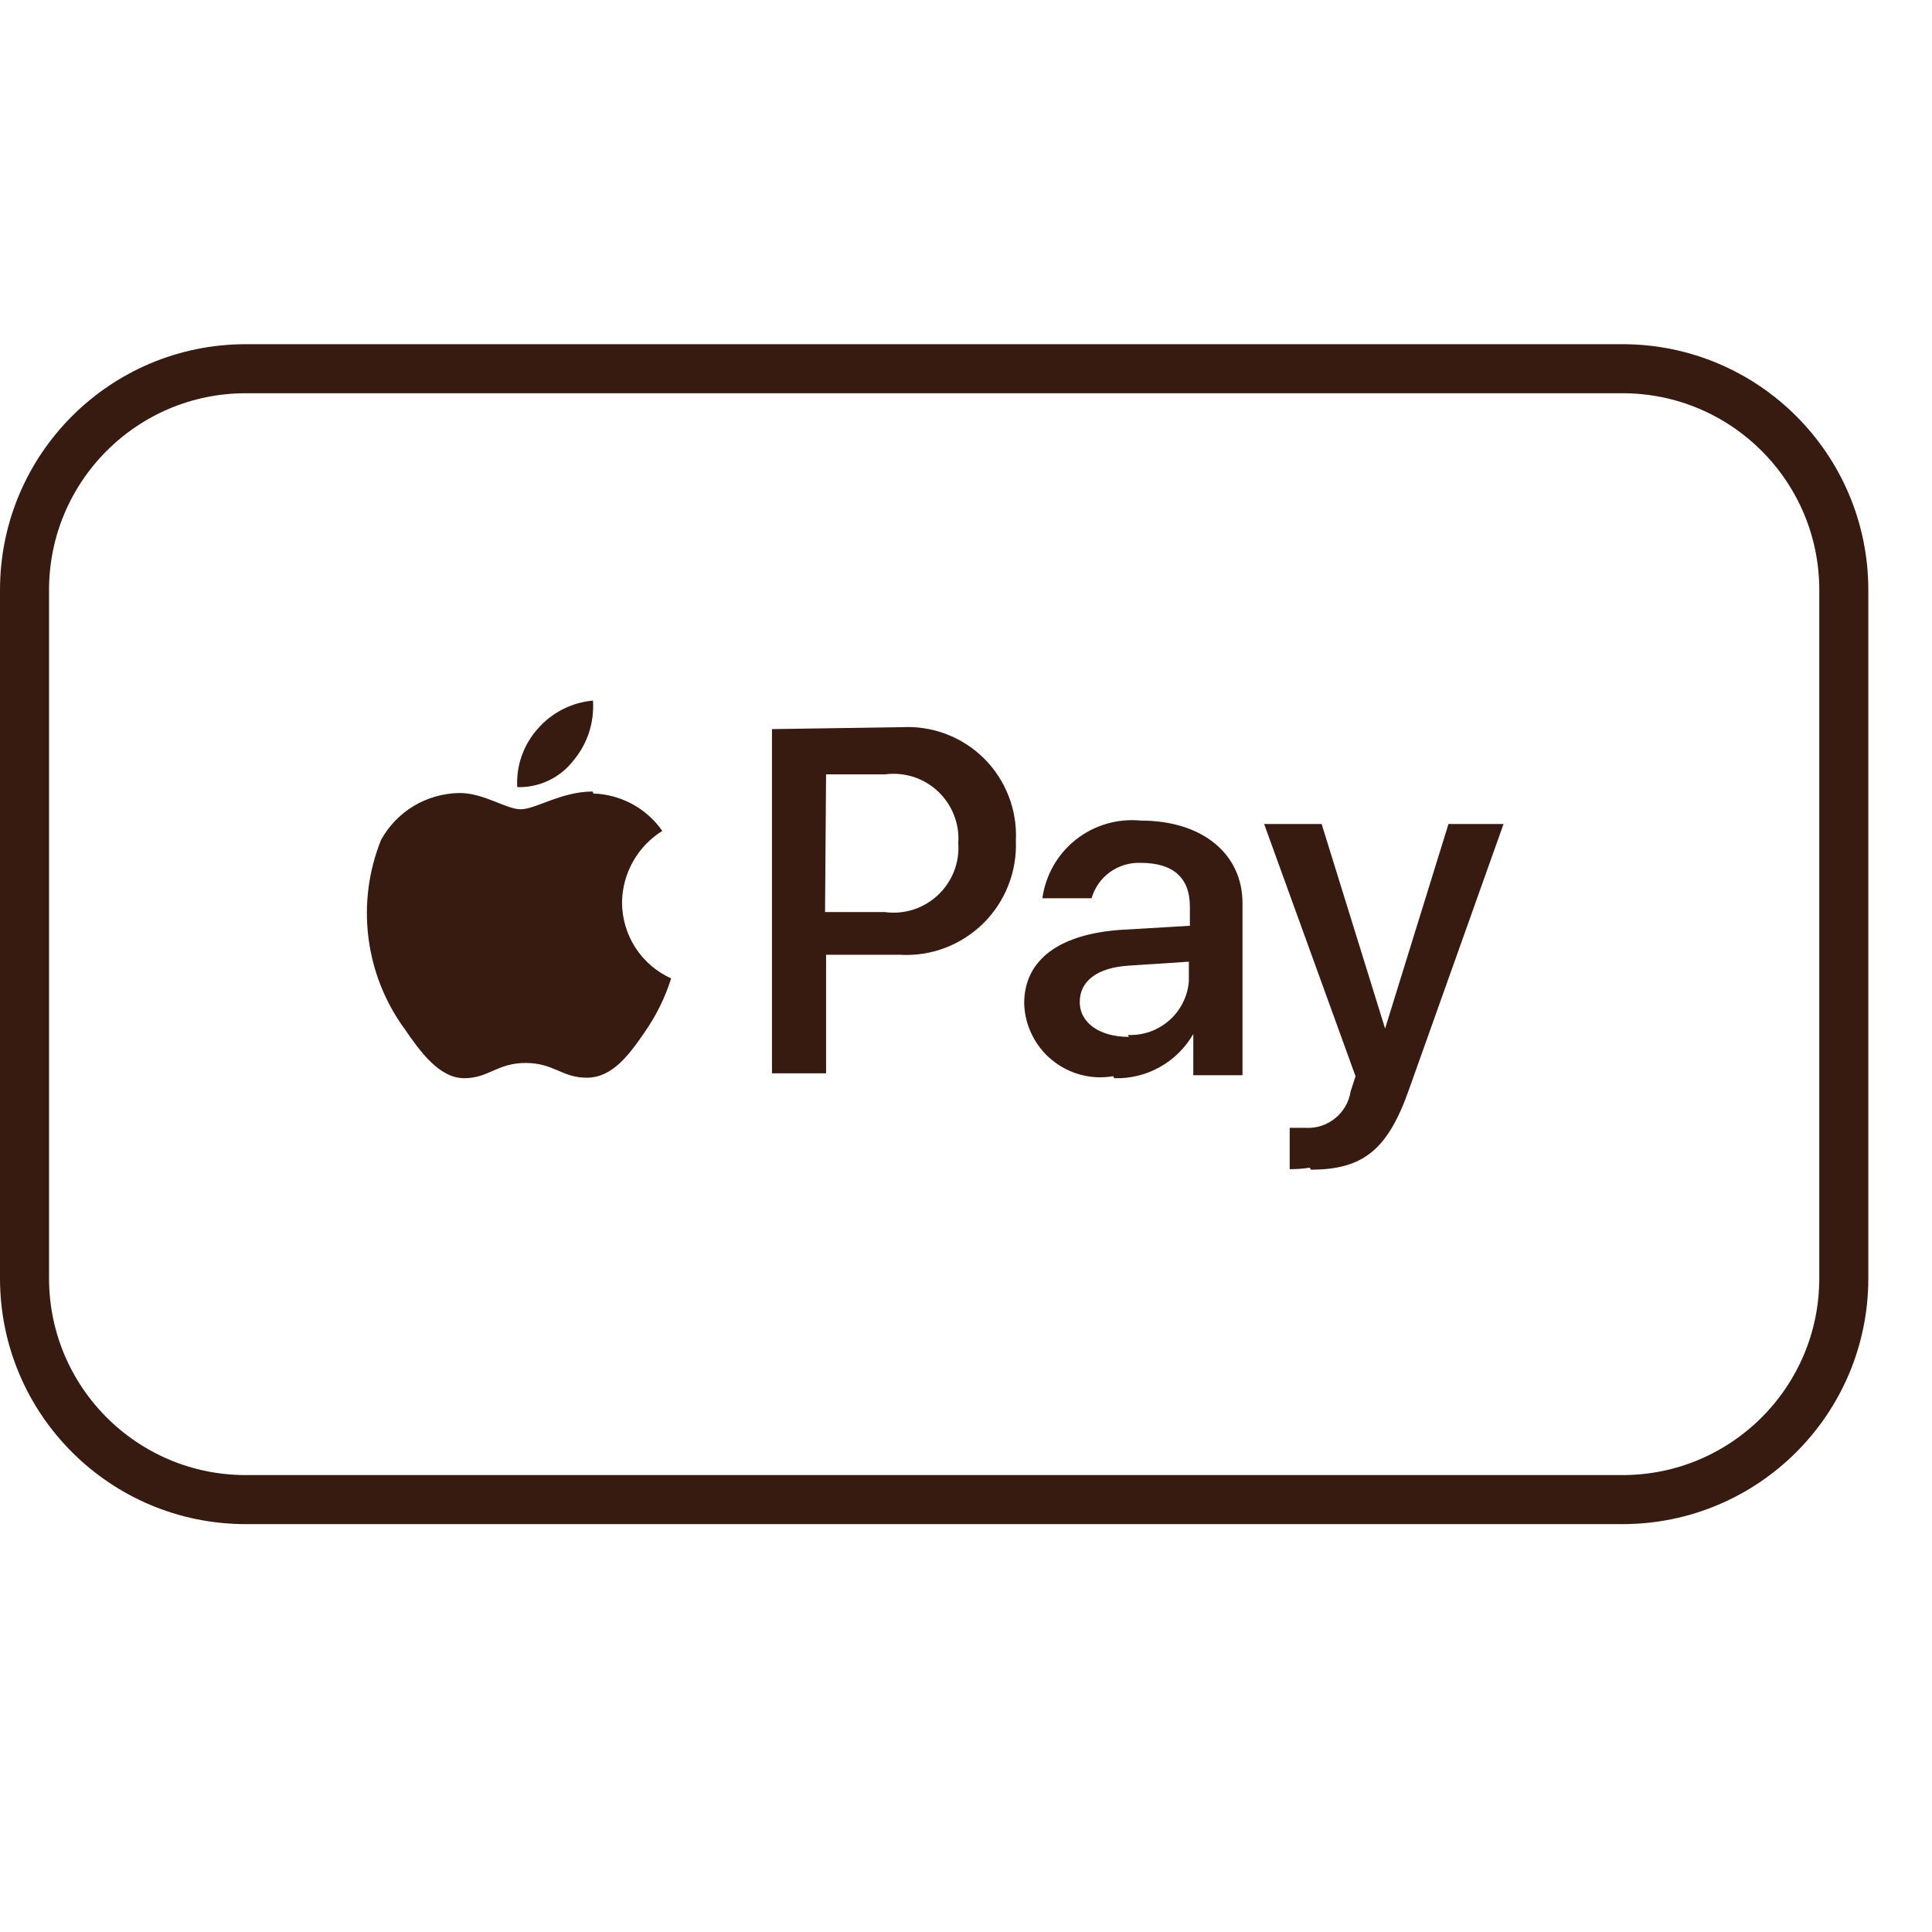<svg xmlns="http://www.w3.org/2000/svg" fill="none" viewBox="0 0 26 26" height="26" width="26">
<g clip-path="url(#clip0_290_443)">
<path stroke-width="0.66" stroke="#371B10" d="M3.308 4.962H21.835C23.479 4.962 24.813 6.295 24.813 7.94V17.203C24.813 18.848 23.479 20.181 21.835 20.181H3.308C1.663 20.181 0.33 18.848 0.33 17.203V7.94C0.33 6.295 1.663 4.962 3.308 4.962Z"></path>
<path fill="#371B10" d="M7.716 10.236C7.627 10.351 7.512 10.443 7.381 10.505C7.25 10.567 7.106 10.597 6.961 10.593C6.945 10.307 7.043 10.027 7.233 9.812C7.422 9.592 7.691 9.454 7.98 9.428C8 9.722 7.905 10.011 7.716 10.236ZM7.974 10.652C7.557 10.652 7.206 10.891 7.008 10.891C6.809 10.891 6.505 10.666 6.174 10.672C5.96 10.677 5.751 10.737 5.567 10.847C5.384 10.957 5.233 11.114 5.129 11.301C4.961 11.718 4.902 12.17 4.958 12.616C5.013 13.061 5.181 13.486 5.446 13.848C5.658 14.159 5.916 14.51 6.247 14.51C6.578 14.51 6.69 14.305 7.074 14.305C7.458 14.305 7.57 14.51 7.908 14.503C8.245 14.497 8.47 14.192 8.682 13.881C8.834 13.662 8.952 13.421 9.032 13.167C8.835 13.078 8.668 12.934 8.55 12.752C8.433 12.57 8.371 12.358 8.371 12.141C8.374 11.949 8.425 11.76 8.52 11.592C8.614 11.425 8.75 11.284 8.913 11.182C8.808 11.032 8.67 10.908 8.509 10.821C8.349 10.734 8.17 10.685 7.987 10.679M10.389 9.812V14.444H11.117V12.849H12.116C12.321 12.861 12.527 12.829 12.719 12.756C12.912 12.683 13.086 12.57 13.233 12.426C13.379 12.281 13.494 12.108 13.569 11.916C13.645 11.725 13.679 11.52 13.671 11.314C13.681 11.111 13.649 10.907 13.575 10.717C13.502 10.527 13.39 10.354 13.246 10.21C13.102 10.066 12.929 9.954 12.739 9.881C12.549 9.808 12.346 9.775 12.142 9.786L10.389 9.812ZM11.117 10.421H11.911C12.039 10.404 12.169 10.416 12.293 10.455C12.416 10.495 12.529 10.562 12.623 10.65C12.717 10.739 12.791 10.848 12.838 10.968C12.886 11.089 12.905 11.218 12.896 11.347C12.905 11.477 12.886 11.607 12.838 11.728C12.79 11.849 12.716 11.958 12.621 12.047C12.526 12.136 12.412 12.202 12.288 12.242C12.164 12.281 12.033 12.292 11.904 12.274H11.103L11.117 10.421ZM14.994 14.51C15.209 14.517 15.421 14.465 15.609 14.36C15.797 14.255 15.952 14.101 16.059 13.915V14.47H16.721V12.155C16.721 11.493 16.185 11.043 15.351 11.043C15.038 11.013 14.726 11.104 14.479 11.299C14.232 11.494 14.071 11.777 14.028 12.088H14.69C14.731 11.946 14.818 11.822 14.938 11.736C15.058 11.65 15.204 11.606 15.351 11.612C15.794 11.612 16.013 11.817 16.013 12.201V12.459L15.106 12.512C14.266 12.565 13.783 12.909 13.783 13.504C13.787 13.651 13.823 13.795 13.888 13.926C13.953 14.058 14.045 14.174 14.159 14.267C14.272 14.359 14.405 14.427 14.546 14.464C14.688 14.502 14.836 14.508 14.981 14.483L14.994 14.51ZM15.192 13.954C14.802 13.954 14.531 13.769 14.531 13.484C14.531 13.2 14.769 13.021 15.192 12.995L15.999 12.942V13.207C15.983 13.409 15.888 13.598 15.735 13.732C15.582 13.867 15.383 13.937 15.179 13.928L15.192 13.954ZM17.64 15.741C18.348 15.741 18.679 15.469 18.964 14.655L20.234 11.089H19.493L18.64 13.842L17.786 11.089H17.012L18.242 14.483L18.176 14.689C18.154 14.831 18.079 14.96 17.966 15.051C17.854 15.141 17.712 15.187 17.568 15.178H17.356V15.734C17.447 15.735 17.537 15.728 17.627 15.714L17.64 15.741Z"></path>
</g>
<defs>
<clipPath id="clip0_290_443">
<rect fill="white" height="25.143" width="25.143"></rect>
</clipPath>
</defs>
</svg>
